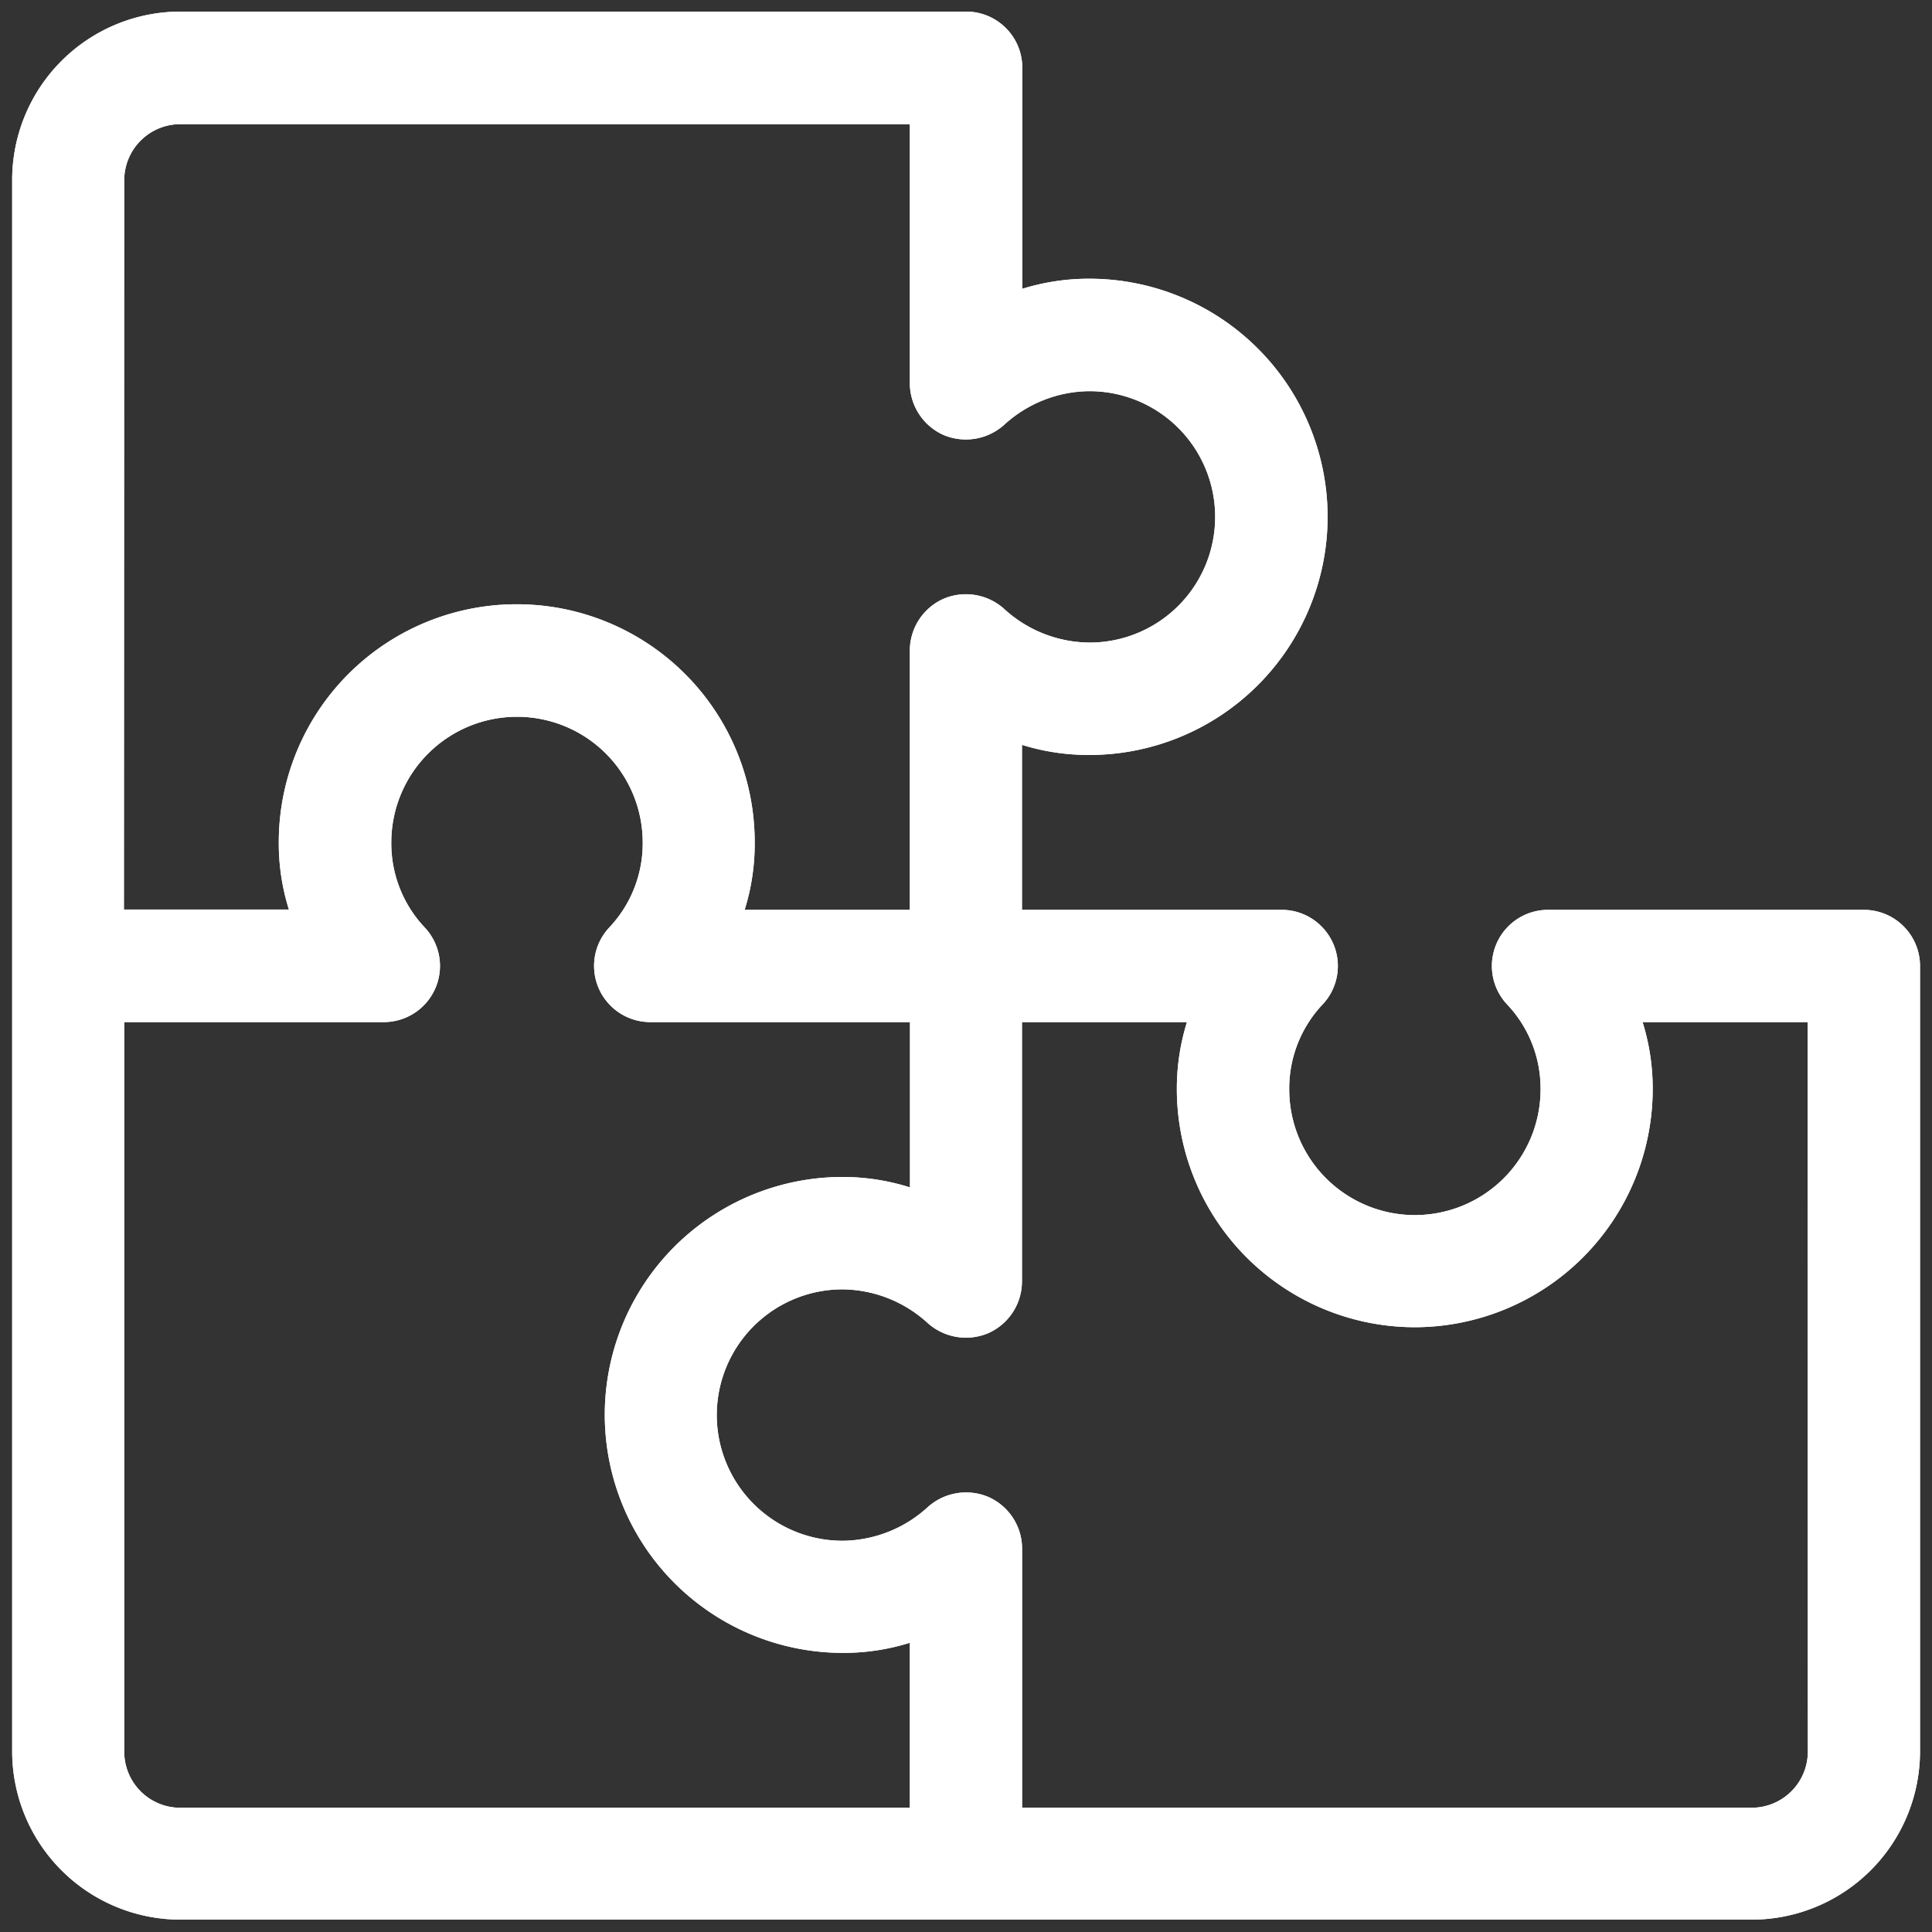 <svg xmlns="http://www.w3.org/2000/svg" width="30" height="30" viewBox="0 0 30 30">
    <rect x="0" y="0" width="30" height="30" fill="#333333" stroke="none"/>
    <defs>
        <clipPath id="zbq7skqa0a">
            <path data-name="Path 44" d="M0-10.349h30v-30H0z" transform="translate(0 40.349)" style="fill:#fff"/>
        </clipPath>
    </defs>
    <g data-name="Group 51" transform="translate(.186 .185)" style="clip-path:url(#zbq7skqa0a)">
        <g data-name="Group 49">
            <path data-name="Path 42" d="M-9.92-4.81h-4.9a.872.872 0 0 0-.877.865.872.872 0 0 0 .233.6 1.9 1.9 0 0 1 .523 1.325 1.953 1.953 0 0 1-1.952 1.95 1.952 1.952 0 0 1-1.951-1.951 1.9 1.9 0 0 1 .523-1.325.871.871 0 0 0-.047-1.231.871.871 0 0 0-.6-.233h-4.026v-2.562a3.468 3.468 0 0 0 1.046.157 3.7 3.7 0 0 0 3.7-3.695 3.7 3.7 0 0 0-3.695-3.7 3.468 3.468 0 0 0-1.046.157v-3.434a.871.871 0 0 0-.871-.871h-12.2a2.615 2.615 0 0 0-2.614 2.614v24.4a2.615 2.615 0 0 0 2.614 2.614h24.4a2.615 2.615 0 0 0 2.611-2.608v-12.2a.872.872 0 0 0-.871-.872m-27.014-11.329a.871.871 0 0 1 .871-.871h11.328v4.026a.882.882 0 0 0 .523.8.891.891 0 0 0 .941-.157 1.982 1.982 0 0 1 1.325-.523 1.952 1.952 0 0 1 1.952 1.952 1.951 1.951 0 0 1-1.952 1.952 1.981 1.981 0 0 1-1.325-.523.888.888 0 0 0-.941-.157.881.881 0 0 0-.523.8v4.03H-27.3a3.439 3.439 0 0 0 .156-1.045 3.694 3.694 0 0 0-3.695-3.7 3.694 3.694 0 0 0-3.695 3.695 3.417 3.417 0 0 0 .157 1.045h-2.562zm0 24.4V-3.067h4.026a.872.872 0 0 0 .877-.865.872.872 0 0 0-.233-.6 1.9 1.9 0 0 1-.523-1.324 1.952 1.952 0 0 1 1.952-1.952 1.952 1.952 0 0 1 1.952 1.952 1.9 1.9 0 0 1-.523 1.324.872.872 0 0 0 .047 1.232.872.872 0 0 0 .6.233h4.026V-.5a3.459 3.459 0 0 0-1.047-.162 3.694 3.694 0 0 0-3.692 3.7 3.7 3.7 0 0 0 3.692 3.69 3.459 3.459 0 0 0 1.045-.157v2.562h-11.328a.871.871 0 0 1-.871-.871m26.143 0a.872.872 0 0 1-.871.871h-11.33V5.107a.878.878 0 0 0-.523-.8.89.89 0 0 0-.941.157 1.983 1.983 0 0 1-1.324.523 1.953 1.953 0 0 1-1.953-1.951 1.953 1.953 0 0 1 1.951-1.953 1.983 1.983 0 0 1 1.324.523.89.89 0 0 0 .941.157.879.879 0 0 0 .523-.8v-4.03h2.562a3.464 3.464 0 0 0-.157 1.046 3.7 3.7 0 0 0 3.7 3.692A3.7 3.7 0 0 0-13.2-2.021a3.464 3.464 0 0 0-.157-1.046h2.562z" transform="translate(38.677 18.753)" style="fill:#fff"/>
        </g>
        <g data-name="Group 50">
            <path data-name="Path 43" d="M-9.92-4.81h-4.9a.872.872 0 0 0-.877.865.872.872 0 0 0 .233.6 1.9 1.9 0 0 1 .523 1.325 1.953 1.953 0 0 1-1.952 1.95 1.952 1.952 0 0 1-1.951-1.951 1.9 1.9 0 0 1 .523-1.325.871.871 0 0 0-.047-1.231.871.871 0 0 0-.6-.233h-4.026v-2.562a3.468 3.468 0 0 0 1.046.157 3.7 3.7 0 0 0 3.7-3.695 3.7 3.7 0 0 0-3.695-3.7 3.468 3.468 0 0 0-1.046.157v-3.434a.871.871 0 0 0-.871-.871h-12.2a2.615 2.615 0 0 0-2.614 2.614v24.4a2.615 2.615 0 0 0 2.614 2.614h24.4a2.615 2.615 0 0 0 2.611-2.608v-12.2a.872.872 0 0 0-.871-.872zm-27.014-11.329a.871.871 0 0 1 .871-.871h11.328v4.026a.882.882 0 0 0 .523.8.891.891 0 0 0 .941-.157 1.982 1.982 0 0 1 1.325-.523 1.952 1.952 0 0 1 1.952 1.952 1.951 1.951 0 0 1-1.952 1.952 1.981 1.981 0 0 1-1.325-.523.888.888 0 0 0-.941-.157.881.881 0 0 0-.523.8v4.03H-27.3a3.439 3.439 0 0 0 .156-1.045 3.694 3.694 0 0 0-3.695-3.7 3.694 3.694 0 0 0-3.695 3.695 3.417 3.417 0 0 0 .157 1.045h-2.562zm0 24.4V-3.067h4.026a.872.872 0 0 0 .877-.865.872.872 0 0 0-.233-.6 1.9 1.9 0 0 1-.523-1.324 1.952 1.952 0 0 1 1.952-1.952 1.952 1.952 0 0 1 1.952 1.952 1.9 1.9 0 0 1-.523 1.324.872.872 0 0 0 .047 1.232.872.872 0 0 0 .6.233h4.026V-.5a3.459 3.459 0 0 0-1.047-.162 3.694 3.694 0 0 0-3.692 3.7 3.7 3.7 0 0 0 3.692 3.69 3.459 3.459 0 0 0 1.045-.157v2.562h-11.328a.871.871 0 0 1-.871-.871zm26.143 0a.872.872 0 0 1-.871.871h-11.33V5.107a.878.878 0 0 0-.523-.8.89.89 0 0 0-.941.157 1.983 1.983 0 0 1-1.324.523 1.953 1.953 0 0 1-1.953-1.951 1.953 1.953 0 0 1 1.951-1.953 1.983 1.983 0 0 1 1.324.523.89.89 0 0 0 .941.157.879.879 0 0 0 .523-.8v-4.03h2.562a3.464 3.464 0 0 0-.157 1.046 3.7 3.7 0 0 0 3.7 3.692A3.7 3.7 0 0 0-13.2-2.021a3.464 3.464 0 0 0-.157-1.046h2.562z" transform="translate(38.677 18.753)" style="fill:#fff"/>
        </g>
    </g>
</svg>
